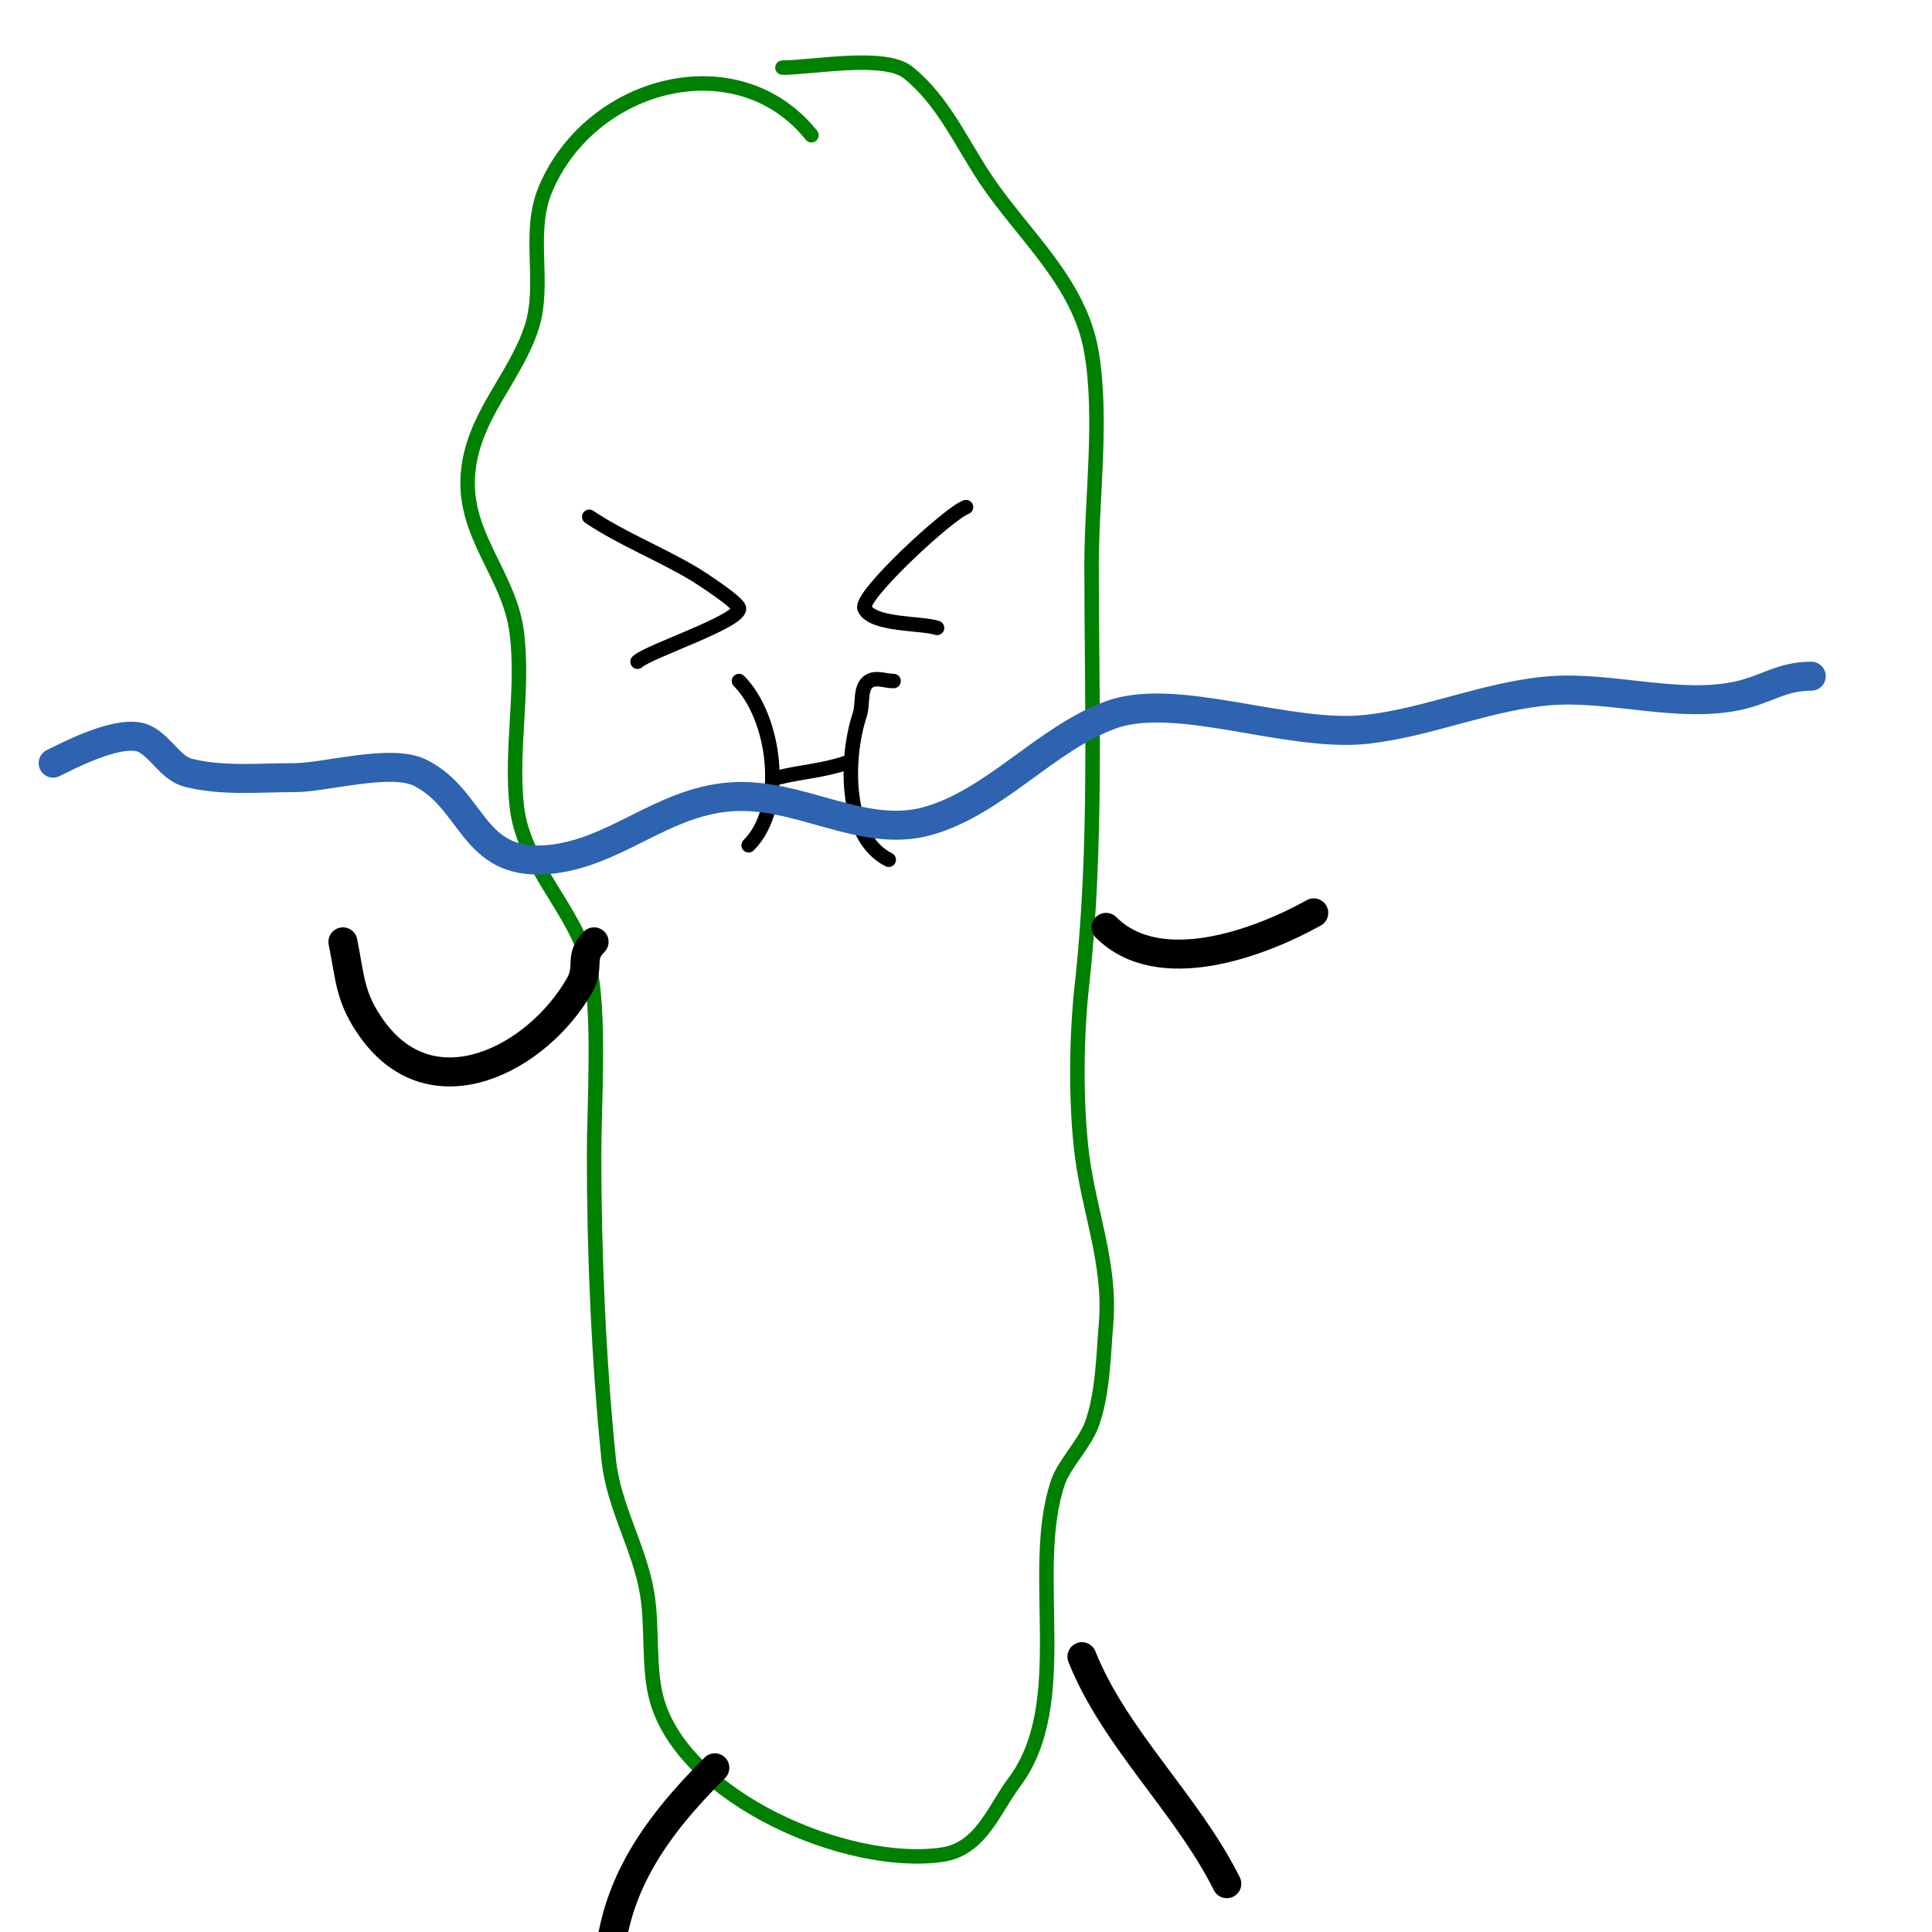<svg viewBox='0 0 400 400' version='1.1' xmlns='http://www.w3.org/2000/svg' xmlns:xlink='http://www.w3.org/1999/xlink'><g fill='none' stroke='#000000' stroke-width='3' stroke-linecap='round' stroke-linejoin='round'><path d='M122,107c7.062,4.708 14.57,7.542 22,12c0.455,0.273 9,5.735 9,7c0,2.762 -18.933,8.933 -21,11'/><path d='M200,105c-3.441,1.147 -22.24,18.52 -21,21c1.76,3.519 11.775,2.925 15,4'/><path d='M153,141c7.412,7.412 10.014,25.986 2,34'/><path d='M185,141c-1.667,0 -3.571,-0.857 -5,0c-2.081,1.249 -1.233,4.698 -2,7c-2.977,8.93 -3.239,25.381 6,30'/><path d='M161,161c4.839,-1.21 9.217,-1.406 14,-3'/></g>
<g fill='none' stroke='#008000' stroke-width='3' stroke-linecap='round' stroke-linejoin='round'><path d='M168,28c-15.179,-18.974 -45.495,-11.179 -55,11c-4.007,9.35 0.119,19.642 -3,29c-3.387,10.16 -11.592,17.735 -13,29c-1.686,13.489 8.448,21.587 10,34c1.477,11.82 -1.316,24.159 0,36c1.36,12.24 12.077,21.306 15,33c2.302,9.209 1,28.943 1,39c0,20.686 0.943,42.435 3,63c1.002,10.021 6.374,18.245 8,28c1.119,6.712 0.172,15.602 2,22c5.825,20.386 39.418,34.797 59,32c8.107,-1.158 10.73,-9.306 15,-15c12.334,-16.445 2.808,-43.425 9,-62c1.276,-3.829 5.488,-7.969 7,-12c2.346,-6.255 2.453,-14.437 3,-21c1.022,-12.263 -3.509,-23.071 -5,-35c-1.317,-10.537 -1.181,-24.37 0,-35c3.189,-28.703 2,-57.983 2,-87c0,-13.957 2.293,-30.243 0,-44c-2.432,-14.591 -14.168,-24.253 -22,-36c-4.994,-7.492 -8.79,-16.232 -16,-22c-4.842,-3.874 -19.867,-1 -26,-1'/><path d='M162,14'/></g>
<g fill='none' stroke='#000000' stroke-width='6' stroke-linecap='round' stroke-linejoin='round'><path d='M123,195c-3.226,3.226 -0.759,5.078 -3,9c-8.683,15.194 -30.389,26.655 -43,9c-4.6,-6.44 -4.464,-10.322 -6,-18'/><path d='M229,192c10.969,10.969 31.628,3.318 43,-3'/><path d='M148,366c-12.538,12.538 -22,25.619 -22,44'/><path d='M224,343c6.807,17.017 21.735,30.47 30,47'/></g>
<g fill='none' stroke='#2d63af' stroke-width='6' stroke-linecap='round' stroke-linejoin='round'><path d='M11,158c4.084,-2.042 14.401,-7.3 19,-5c3.351,1.675 5.365,6.091 9,7c7.109,1.777 14.743,1 22,1c6.389,0 19.938,-4.031 26,-1c11.005,5.503 10.684,19.094 26,18c14.025,-1.002 23.619,-11.802 38,-13c14.362,-1.197 27.448,8.764 41,5c14.015,-3.893 24.436,-17.068 38,-22c13.602,-4.946 36.737,4.807 53,3c12.719,-1.413 25.161,-7.012 38,-8c12.588,-0.968 26.677,3.739 39,1c5.752,-1.278 8.871,-4 15,-4'/></g>
</svg>
